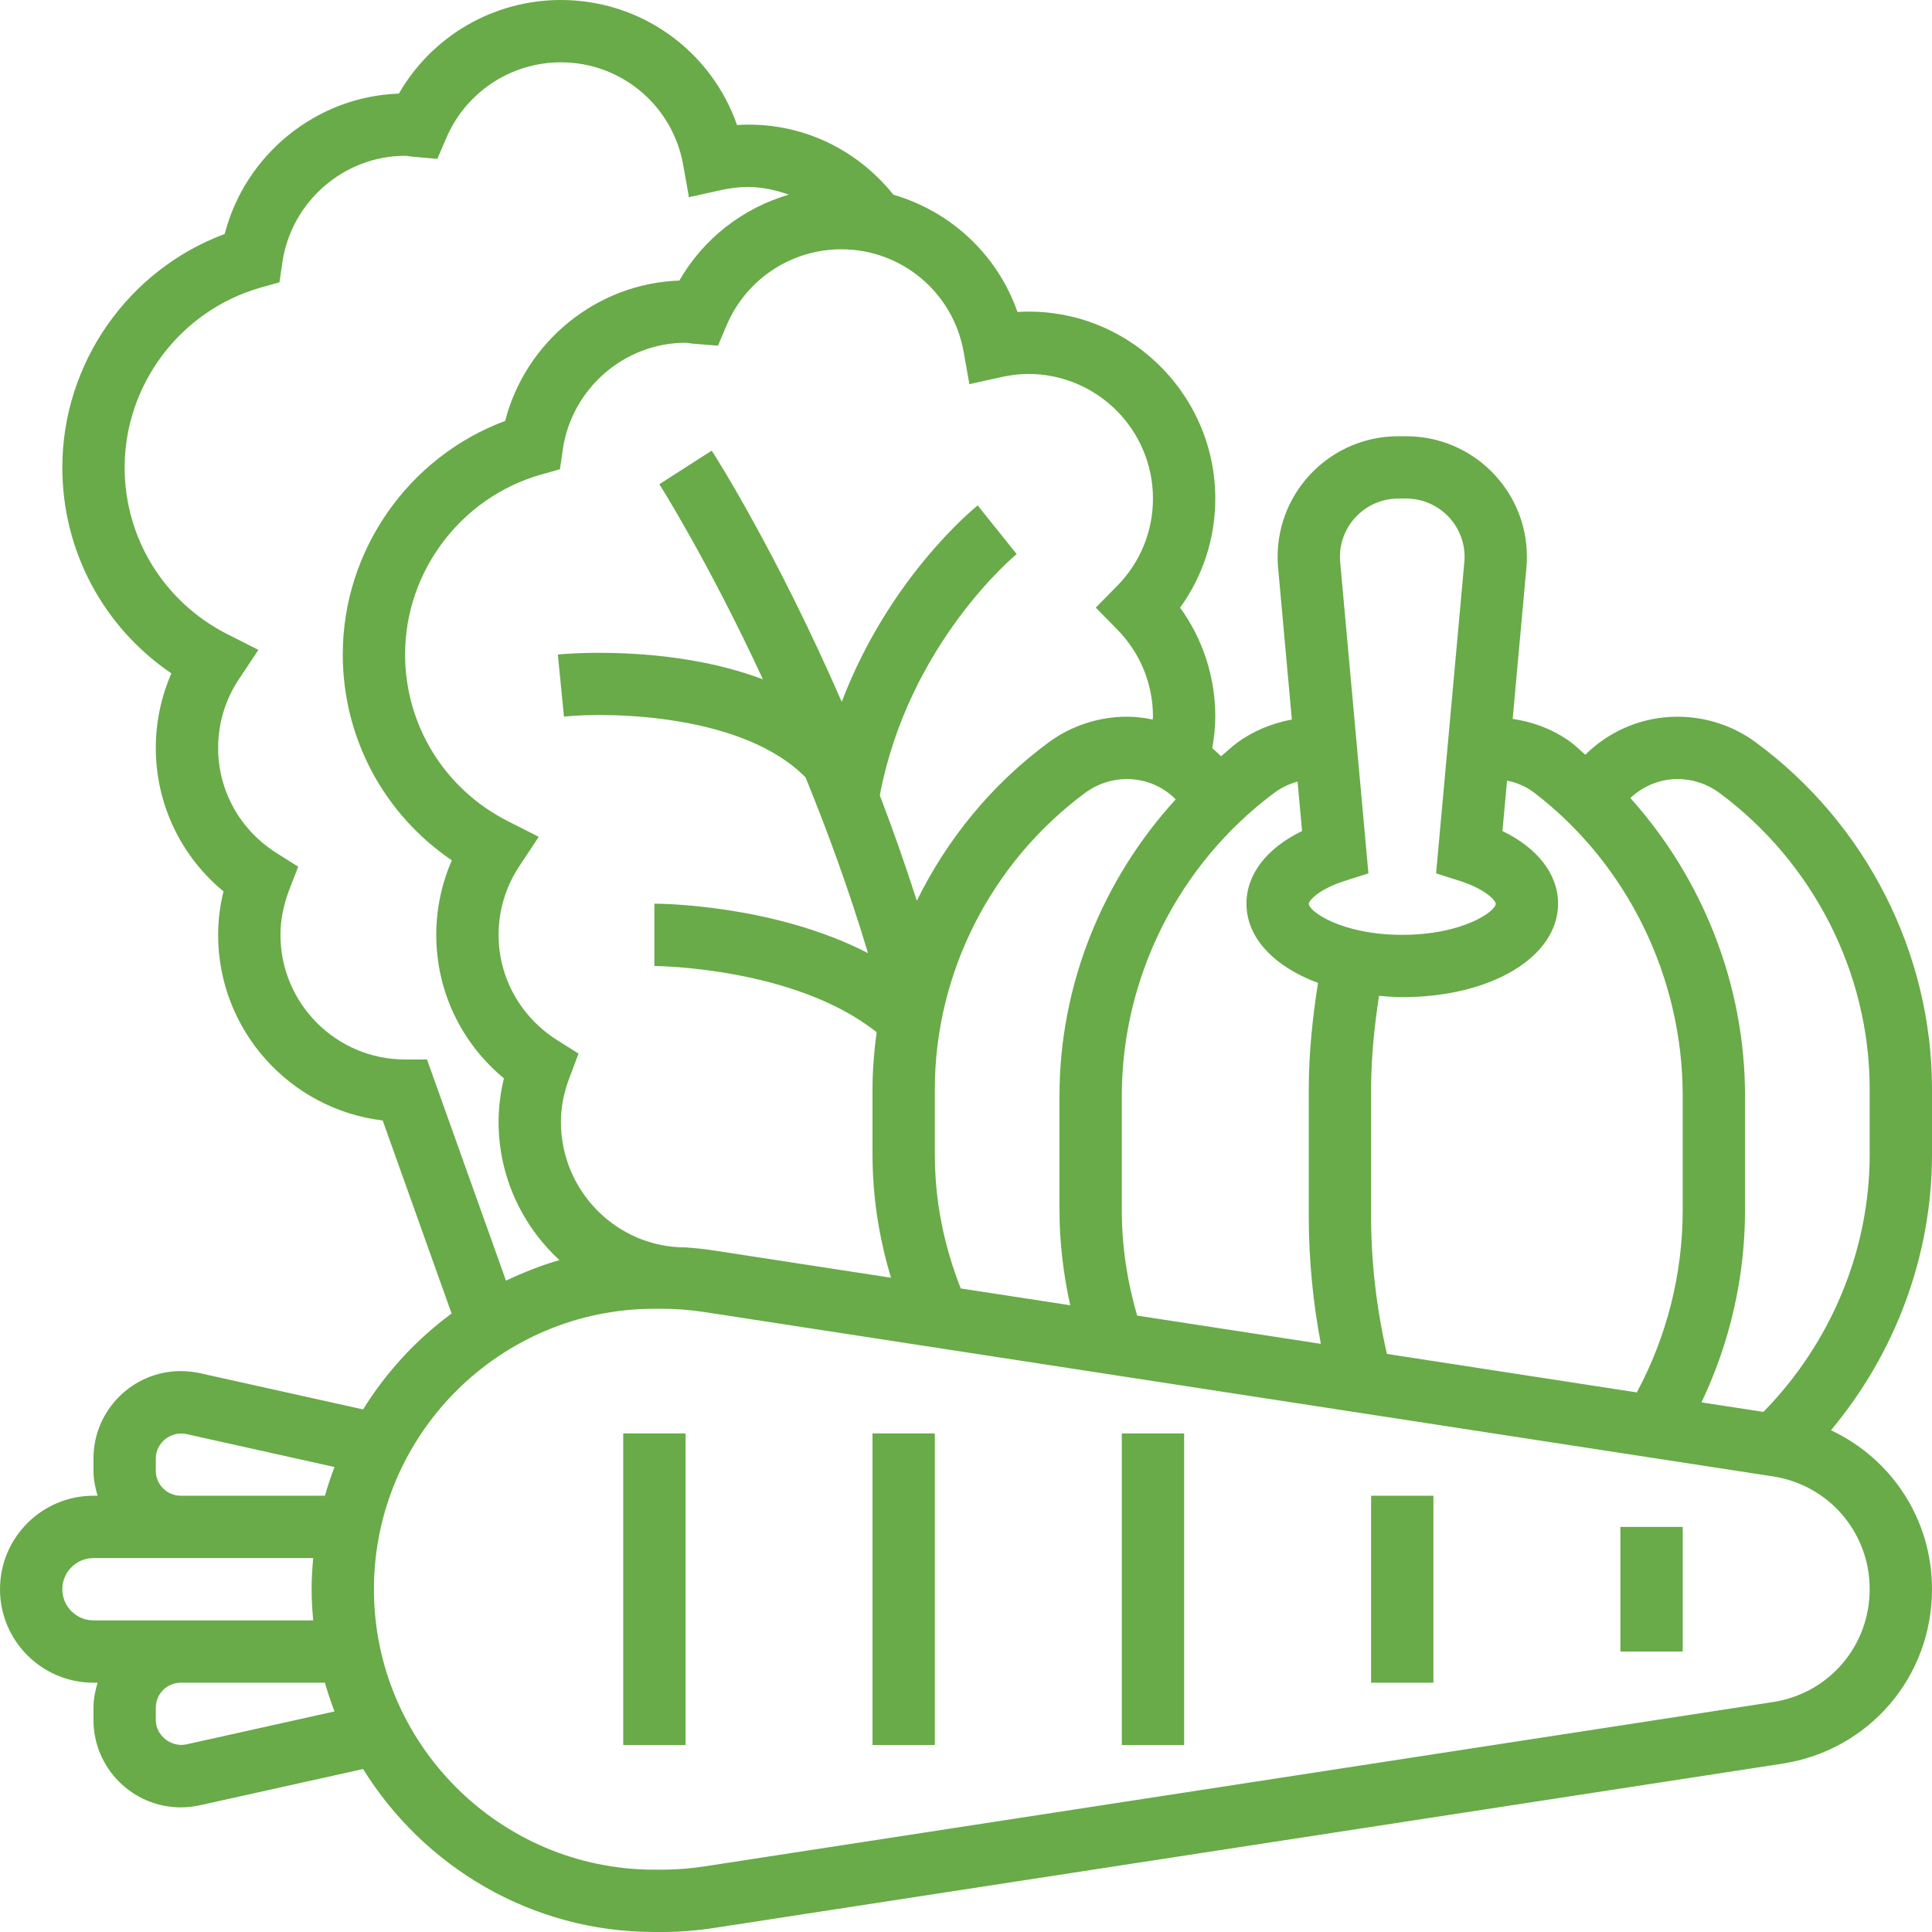 <?xml version="1.0" encoding="UTF-8" standalone="no"?><svg xmlns="http://www.w3.org/2000/svg" xmlns:xlink="http://www.w3.org/1999/xlink" fill="#68ab48" height="62" preserveAspectRatio="xMidYMid meet" version="1" viewBox="0.0 0.0 62.0 62.0" width="62" zoomAndPan="magnify"><g id="change1_1"><path d="M 60 37.051 C 60 40.129 58.754 43.102 56.59 45.309 L 54.602 45.004 C 55.516 43.086 56 40.98 56 38.836 L 56 35.164 C 56 31.609 54.645 28.199 52.32 25.609 C 52.723 25.23 53.262 25 53.836 25 C 54.312 25 54.785 25.156 55.164 25.434 C 58.191 27.672 60 31.227 60 34.949 Z M 60 51 C 60 52.82 58.695 54.344 56.895 54.621 L 22.605 59.895 C 22.152 59.965 21.691 60 21.234 60 L 21 60 C 16.039 60 12 55.961 12 51 C 12 46.039 16.039 42 21 42 L 21.234 42 C 21.691 42 22.152 42.035 22.605 42.105 L 56.895 47.379 C 58.695 47.656 60 49.18 60 51 Z M 5.977 55.98 C 5.5 56.082 5 55.699 5 55.199 L 5 54.801 C 5 54.359 5.359 54 5.801 54 L 10.426 54 C 10.516 54.312 10.621 54.621 10.734 54.922 Z M 2 51 C 2 50.449 2.449 50 3 50 L 10.051 50 C 10.02 50.332 10 50.664 10 51 C 10 51.336 10.02 51.668 10.051 52 L 3 52 C 2.449 52 2 51.551 2 51 Z M 5 47.199 L 5 46.801 C 5 46.301 5.484 45.914 5.977 46.02 L 10.734 47.078 C 10.621 47.379 10.516 47.688 10.426 48 L 5.801 48 C 5.359 48 5 47.641 5 47.199 Z M 13.703 34 L 13 34 C 10.793 34 9 32.207 9 30 C 9 29.531 9.094 29.055 9.273 28.578 L 9.57 27.812 L 8.875 27.375 C 7.699 26.633 7 25.371 7 24 C 7 23.215 7.23 22.449 7.668 21.793 L 8.293 20.855 L 7.289 20.348 C 5.262 19.316 4 17.266 4 15 C 4 12.34 5.789 9.969 8.348 9.234 L 8.969 9.059 L 9.062 8.418 C 9.348 6.469 11.039 5 13 5 C 13.039 5 13.074 5.008 13.113 5.012 C 13.18 5.023 13.246 5.031 13.316 5.035 L 14.035 5.098 L 14.32 4.434 C 14.949 2.957 16.395 2 18 2 C 19.938 2 21.59 3.387 21.926 5.301 L 22.109 6.328 L 23.129 6.102 C 23.441 6.035 23.723 6 24 6 C 24.461 6 24.898 6.102 25.316 6.246 C 23.844 6.676 22.578 7.652 21.801 9.004 C 19.152 9.094 16.867 10.961 16.211 13.508 C 13.113 14.66 11 17.66 11 21 C 11 23.68 12.32 26.129 14.5 27.609 C 14.172 28.359 14 29.172 14 30 C 14 31.801 14.801 33.473 16.172 34.605 C 16.059 35.07 16 35.535 16 36 C 16 37.758 16.758 39.336 17.953 40.438 C 17.359 40.609 16.789 40.836 16.238 41.098 Z M 30.926 11.301 L 31.109 12.328 L 32.129 12.102 C 32.441 12.035 32.723 12 33 12 C 35.207 12 37 13.793 37 16 C 37 17.051 36.594 18.047 35.852 18.801 L 35.164 19.5 L 35.852 20.199 C 36.594 20.957 37 21.949 37 23 C 37 23.031 36.992 23.059 36.992 23.09 C 36.723 23.035 36.445 23 36.164 23 C 35.262 23 34.367 23.293 33.648 23.828 C 31.828 25.168 30.395 26.926 29.422 28.906 C 29.043 27.727 28.645 26.594 28.234 25.523 C 29.16 20.637 32.594 17.809 32.625 17.781 L 31.375 16.219 C 31.238 16.332 28.531 18.539 27.012 22.523 C 24.93 17.746 22.969 14.656 22.84 14.461 L 21.16 15.539 C 21.184 15.582 22.711 17.98 24.484 21.801 C 21.492 20.672 18.094 20.984 17.902 21.004 L 18.098 22.996 C 19.602 22.844 23.863 22.918 25.852 24.949 C 26.555 26.672 27.246 28.559 27.855 30.586 C 24.816 29.023 21.188 29 21 29 L 21 31 C 21.047 31 25.5 31.031 28.133 33.125 C 28.051 33.727 28 34.336 28 34.949 L 28 37.051 C 28 38.402 28.207 39.723 28.594 41.004 L 22.906 40.129 C 22.605 40.082 22.305 40.051 22 40.031 C 19.793 40.031 18 38.223 18 36 C 18 35.535 18.094 35.055 18.277 34.578 L 18.566 33.812 L 17.875 33.375 C 16.703 32.633 16 31.371 16 30 C 16 29.215 16.23 28.449 16.668 27.793 L 17.289 26.855 L 16.289 26.348 C 14.262 25.316 13 23.266 13 21 C 13 18.34 14.789 15.969 17.348 15.234 L 17.969 15.059 L 18.062 14.418 C 18.348 12.469 20.039 11 22 11 C 22.035 11 22.074 11.008 22.109 11.012 C 22.18 11.023 22.25 11.031 22.32 11.035 L 23.039 11.094 L 23.32 10.434 C 23.949 8.957 25.395 8 27 8 C 28.938 8 30.59 9.387 30.926 11.301 Z M 30.832 41.348 C 30.289 39.973 30 38.535 30 37.051 L 30 34.949 C 30 31.227 31.809 27.672 34.836 25.434 C 35.215 25.156 35.688 25 36.164 25 C 36.766 25 37.324 25.242 37.73 25.652 C 35.371 28.234 34 31.629 34 35.164 L 34 38.836 C 34 39.867 34.125 40.887 34.344 41.887 Z M 41.641 25.082 L 41.785 26.668 C 40.652 27.219 40 28.055 40 29 C 40 30.102 40.898 31.023 42.297 31.543 C 42.117 32.676 42 33.824 42 34.969 L 42 39.031 C 42 40.406 42.133 41.777 42.387 43.125 L 36.492 42.219 C 36.172 41.117 36 39.984 36 38.836 L 36 35.164 C 36 31.359 37.828 27.727 40.891 25.445 C 41.113 25.277 41.371 25.156 41.641 25.082 Z M 44.871 16 L 45.129 16 C 46.16 16 47 16.84 47 17.871 C 47 17.926 46.996 17.984 46.992 18.039 L 46.086 28.027 L 46.848 28.27 C 47.723 28.551 48 28.922 48 29 C 48 29.25 46.938 30 45 30 C 43.062 30 42 29.25 42 29 C 42 28.922 42.277 28.551 43.152 28.27 L 43.914 28.027 L 43.008 18.039 C 43.004 17.984 43 17.926 43 17.871 C 43 16.84 43.84 16 44.871 16 Z M 49.234 25.438 C 52.219 27.719 54 31.355 54 35.164 L 54 38.836 C 54 40.887 53.488 42.895 52.527 44.684 L 44.508 43.449 C 44.176 42 44 40.52 44 39.031 L 44 34.969 C 44 33.961 44.102 32.957 44.254 31.957 C 44.5 31.977 44.742 32 45 32 C 47.852 32 50 30.711 50 29 C 50 28.055 49.348 27.219 48.215 26.668 L 48.363 25.051 C 48.676 25.113 48.973 25.238 49.234 25.438 Z M 62 34.949 C 62 30.594 59.891 26.438 56.352 23.828 C 55.633 23.293 54.738 23 53.836 23 C 52.707 23 51.652 23.449 50.875 24.219 C 50.73 24.098 50.598 23.965 50.449 23.848 C 49.895 23.426 49.227 23.172 48.543 23.07 L 48.984 18.219 C 48.996 18.102 49 17.988 49 17.871 C 49 15.734 47.266 14 45.129 14 L 44.871 14 C 42.734 14 41 15.734 41 17.871 C 41 17.988 41.004 18.102 41.016 18.219 L 41.457 23.09 C 40.824 23.211 40.211 23.457 39.695 23.84 C 39.516 23.973 39.355 24.129 39.184 24.27 C 39.094 24.18 39 24.094 38.902 24.008 C 38.961 23.676 39 23.34 39 23 C 39 21.73 38.605 20.516 37.871 19.5 C 38.605 18.484 39 17.27 39 16 C 39 12.574 36.102 9.801 32.652 10.012 C 32.008 8.172 30.512 6.785 28.672 6.25 C 27.453 4.73 25.617 3.887 23.652 4.012 C 22.824 1.637 20.582 0 18 0 C 15.836 0 13.863 1.156 12.801 3.004 C 10.152 3.094 7.867 4.961 7.211 7.508 C 4.113 8.66 2 11.66 2 15 C 2 17.68 3.32 20.129 5.5 21.609 C 5.172 22.359 5 23.172 5 24 C 5 25.801 5.801 27.473 7.172 28.605 C 7.059 29.07 7 29.535 7 30 C 7 33.066 9.309 35.602 12.281 35.957 L 14.492 42.152 C 13.359 42.988 12.395 44.031 11.652 45.23 L 6.414 44.066 C 6.215 44.023 6.008 44 5.801 44 C 4.258 44 3 45.258 3 46.801 L 3 47.199 C 3 47.477 3.055 47.742 3.133 48 L 3 48 C 1.344 48 0 49.344 0 51 C 0 52.656 1.344 54 3 54 L 3.133 54 C 3.055 54.258 3 54.52 3 54.801 L 3 55.199 C 3 56.742 4.258 58 5.801 58 C 6.008 58 6.215 57.977 6.41 57.934 L 11.652 56.77 C 13.594 59.902 17.051 62 21 62 L 21.234 62 C 21.793 62 22.355 61.957 22.906 61.871 L 57.199 56.598 C 59.98 56.168 62 53.816 62 51 C 62 48.75 60.699 46.812 58.758 45.898 C 60.828 43.422 62 40.285 62 37.051 L 62 34.949" fill="inherit"/><path d="M 20 56 L 22 56 L 22 46 L 20 46 L 20 56" fill="inherit"/><path d="M 28 56 L 30 56 L 30 46 L 28 46 L 28 56" fill="inherit"/><path d="M 36 56 L 38 56 L 38 46 L 36 46 L 36 56" fill="inherit"/><path d="M 44 54 L 46 54 L 46 48 L 44 48 L 44 54" fill="inherit"/><path d="M 52 53 L 54 53 L 54 49 L 52 49 L 52 53" fill="inherit"/></g></svg>